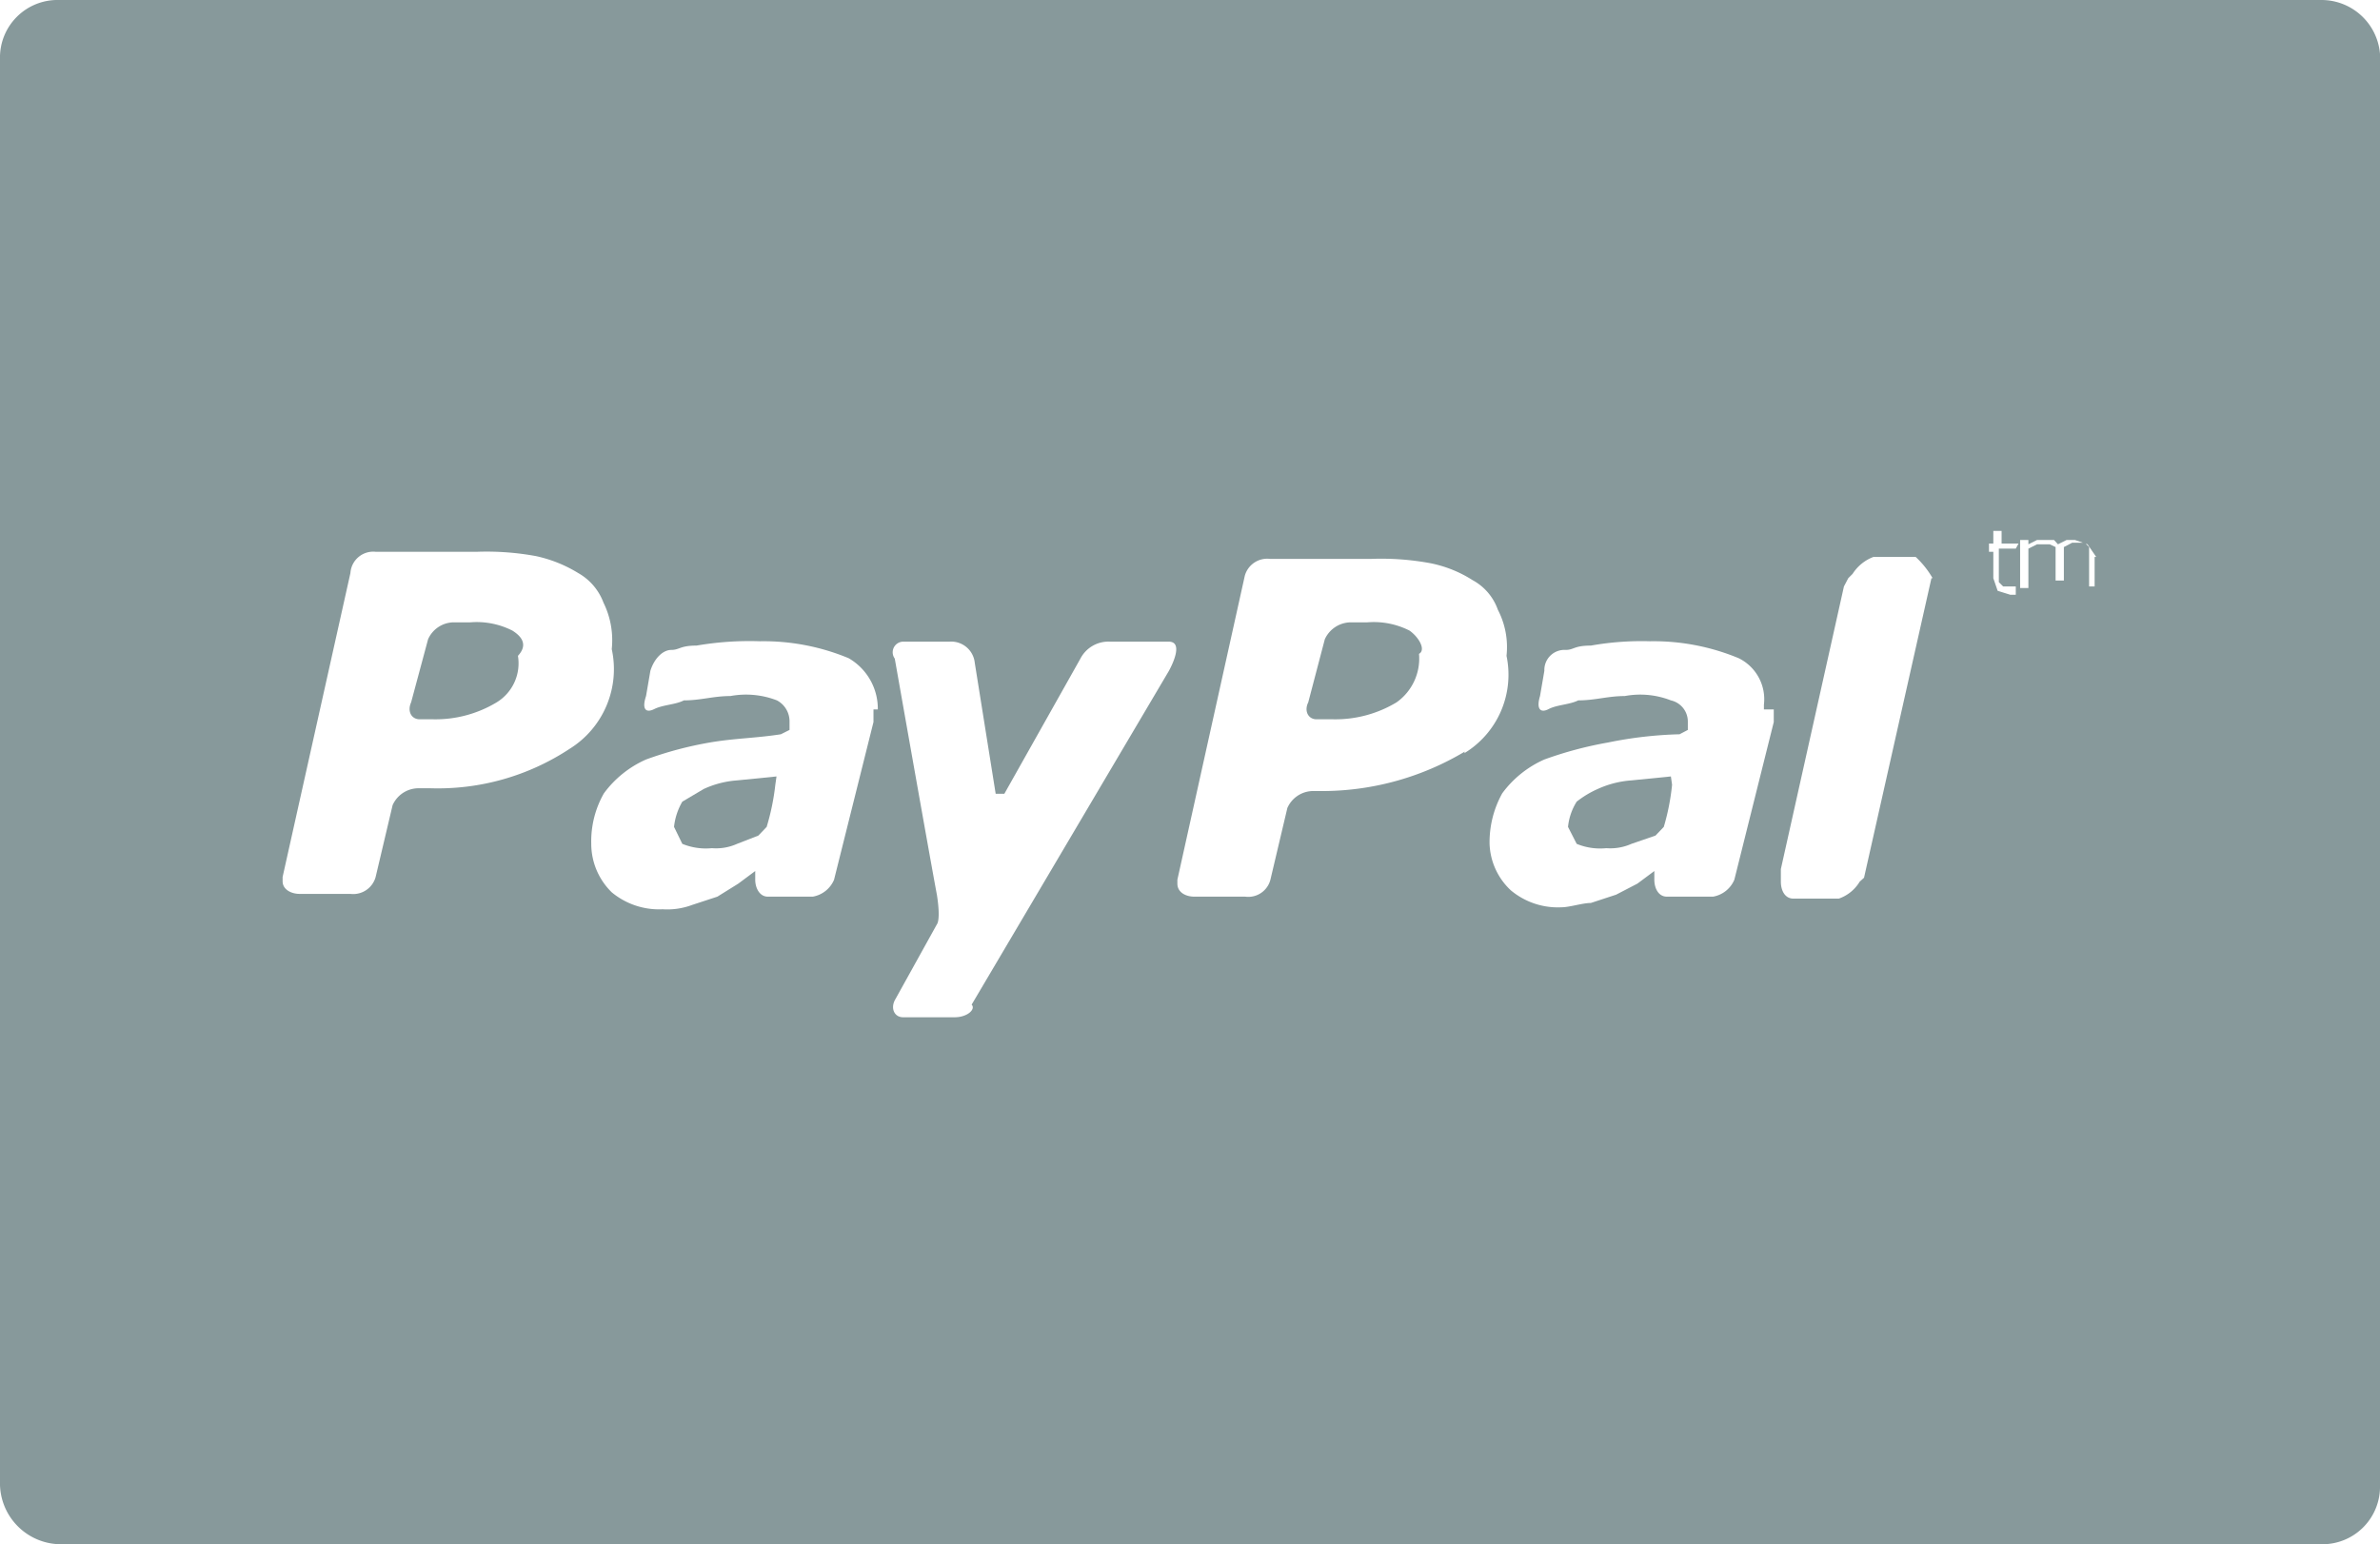 <svg xmlns="http://www.w3.org/2000/svg" viewBox="0 0 60.38 39.18"><title>logotipo-paypal</title><g id="bc4dd835-7dd6-463f-a2f7-013bc04df1c8" data-name="Capa 2"><g id="b25d33fb-75b0-4f13-804c-24e65ac66c93" data-name="Capa 2"><path d="M13,16a2,2,0,0,0-1.07-.21h-.43a.72.72,0,0,0-.64.43l-.43,1.6c-.1.22,0,.43.22.43H11a3,3,0,0,0,1.6-.43,1.16,1.16,0,0,0,.54-1.18C13.38,16.38,13.27,16.17,13,16Z" fill="#87999b"/><path d="M19.7,19.7l-1,.1a2.43,2.43,0,0,0-.85.22l-.54.32a1.61,1.61,0,0,0-.21.64l.21.43a1.57,1.57,0,0,0,.75.11,1.3,1.3,0,0,0,.64-.11l.54-.21.21-.22a5.94,5.94,0,0,0,.22-1.07Z" fill="#87999b"/><path d="M58.88,0H1.5A1.46,1.46,0,0,0,0,1.5H0V37.58a1.55,1.55,0,0,0,1.5,1.6H58.88a1.46,1.46,0,0,0,1.5-1.5h0V1.61A1.49,1.49,0,0,0,58.88,0ZM14.45,19a6.07,6.07,0,0,1-3.53,1H10.6a.72.72,0,0,0-.64.43l-.43,1.82a.59.59,0,0,1-.64.43H7.6c-.21,0-.43-.11-.43-.32v-.11l1.72-7.71A.58.58,0,0,1,9.53,14H12.1a6.94,6.94,0,0,1,1.5.11,3.43,3.43,0,0,1,1.07.43,1.44,1.44,0,0,1,.64.75,2.16,2.16,0,0,1,.21,1.18A2.38,2.38,0,0,1,14.45,19Zm7.71-1v.32l-1,4a.72.72,0,0,1-.54.43H19.48c-.21,0-.32-.22-.32-.43v-.11h0v-.11h0l-.43.32-.53.33-.64.21a1.8,1.8,0,0,1-.75.11,1.88,1.88,0,0,1-1.29-.43A1.72,1.72,0,0,1,15,21.41a2.46,2.46,0,0,1,.32-1.28,2.66,2.66,0,0,1,1.07-.86A9.35,9.35,0,0,1,18,18.84c.64-.11,1.17-.11,1.81-.21l.22-.11v-.21a.6.6,0,0,0-.32-.54,2.17,2.17,0,0,0-1.18-.11c-.43,0-.75.11-1.18.11-.21.11-.53.11-.75.22s-.32,0-.21-.33l.11-.64c.1-.32.32-.53.53-.53s.22-.11.64-.11a7.93,7.93,0,0,1,1.61-.11,5.62,5.62,0,0,1,2.25.43A1.48,1.48,0,0,1,22.27,18Zm2,7.81H22.91c-.21,0-.32-.21-.21-.43l1.07-1.93s.1-.1,0-.74c-.22-1.18-1.07-6-1.07-6a.27.27,0,0,1,.21-.43h1.18a.6.6,0,0,1,.64.54l.53,3.32h.22l1.93-3.43a.8.8,0,0,1,.75-.43h1.49c.43,0,0,.75,0,.75l-5,8.46c.11.11-.1.32-.43.32Zm13-6.74a7.06,7.06,0,0,1-3.54,1h-.32a.72.72,0,0,0-.64.43l-.43,1.82a.58.58,0,0,1-.64.43H30.3c-.22,0-.43-.11-.43-.33v-.1l1.71-7.71a.59.59,0,0,1,.64-.43h2.57a6.85,6.85,0,0,1,1.5.11,3.12,3.12,0,0,1,1.07.43,1.37,1.37,0,0,1,.64.75,2.05,2.05,0,0,1,.22,1.17,2.33,2.33,0,0,1-1.07,2.47ZM45,18v.32l-1,4a.72.72,0,0,1-.54.43H42.29c-.22,0-.32-.22-.32-.43v-.11h0v-.11h0l-.43.32L41,22.7l-.64.21c-.21,0-.54.11-.75.11a1.86,1.86,0,0,1-1.28-.43,1.69,1.69,0,0,1-.54-1.18,2.56,2.56,0,0,1,.32-1.28,2.66,2.66,0,0,1,1.07-.86,9.6,9.6,0,0,1,1.61-.43,10.26,10.26,0,0,1,1.82-.21l.21-.11v-.21a.55.55,0,0,0-.43-.54,2.14,2.14,0,0,0-1.17-.11c-.43,0-.75.11-1.18.11-.22.11-.54.11-.75.22s-.32,0-.22-.33l.11-.64a.51.51,0,0,1,.54-.53c.21,0,.21-.11.64-.11a7.36,7.36,0,0,1,1.5-.11,5.62,5.62,0,0,1,2.25.43,1.16,1.16,0,0,1,.64,1.18V18ZM49,14.67l-1.71,7.6-.11.1a1,1,0,0,1-.53.43H45.5c-.22,0-.32-.21-.32-.43v-.1h0v-.22l1.6-7.17.11-.21.11-.11a1.08,1.08,0,0,1,.53-.43H48.6a2.31,2.31,0,0,1,.43.54Zm2.14-.75h-.43v.85l.11.11h.32v.21H51l-.32-.1-.11-.32V14h-.11v-.21h.11v-.32h.21v.32h.43Zm2,.21v.75H53v-1l-.11-.11h-.32l-.21.11v.85h-.21v-.85L52,13.81h-.32l-.22.11v1h-.21V13.7h.21v.11l.22-.11h.43l.1.11.22-.11h.21l.32.11.22.32Z" fill="#87999b"/><path d="M42.39,19.7l-1,.1a2.48,2.48,0,0,0-.86.22,2.46,2.46,0,0,0-.53.32,1.48,1.48,0,0,0-.22.64l.22.43a1.55,1.55,0,0,0,.75.11,1.32,1.32,0,0,0,.64-.11L42,21.2l.21-.22a5.74,5.74,0,0,0,.21-1.07Z" fill="#87999b"/><path d="M35.76,16a2,2,0,0,0-1.07-.21h-.43a.73.73,0,0,0-.65.43l-.42,1.6c-.11.22,0,.43.21.43h.43a3,3,0,0,0,1.6-.43A1.36,1.36,0,0,0,36,16.59C36.18,16.49,36,16.17,35.76,16Z" fill="#87999b"/></g></g></svg>